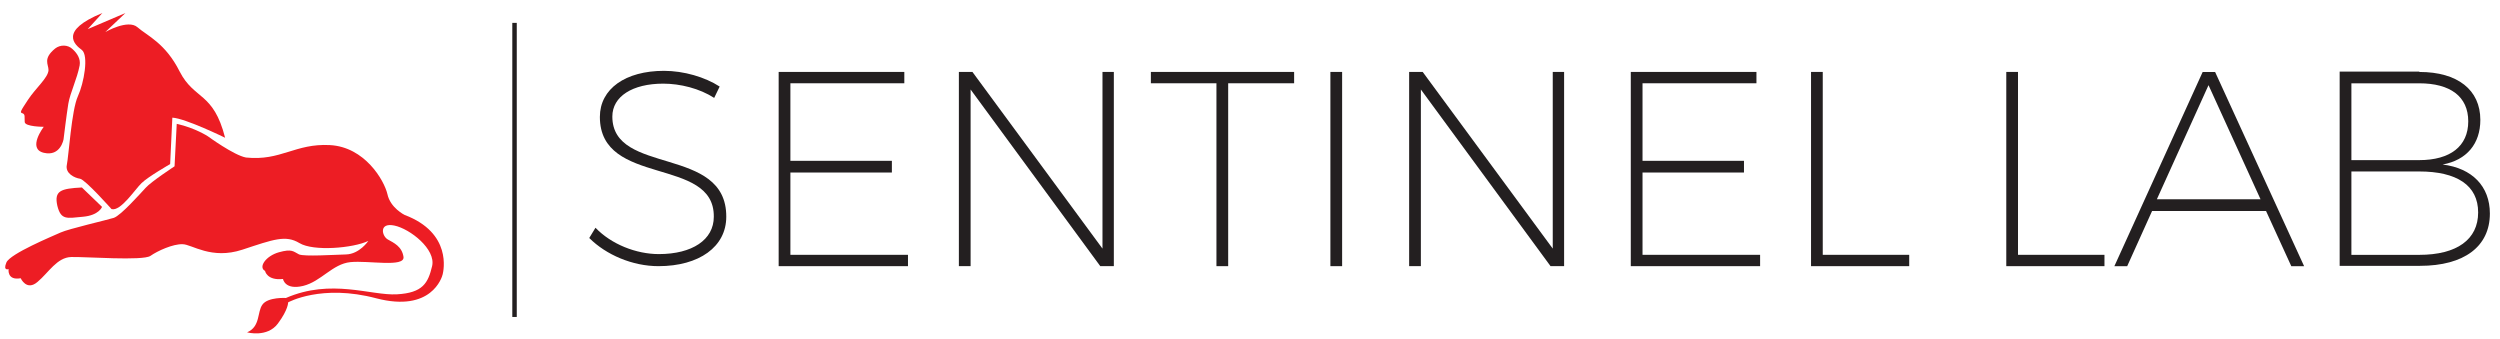 <svg width="140" height="19" viewBox="0 0 140 19" fill="none" xmlns="http://www.w3.org/2000/svg">
<path d="M40.281 4.889L39.994 5.483C39.173 4.95 38.086 4.684 37.142 4.684C35.419 4.684 34.291 5.401 34.291 6.527C34.291 9.846 40.691 8.125 40.671 12.14C40.671 13.819 39.153 14.905 36.875 14.905C35.419 14.905 33.942 14.27 32.998 13.328L33.347 12.754C34.229 13.676 35.624 14.229 36.896 14.229C38.763 14.229 39.973 13.43 39.973 12.14C40.014 8.74 33.593 10.481 33.593 6.548C33.593 4.971 35.029 3.967 37.183 3.967C38.291 3.967 39.481 4.315 40.302 4.848L40.281 4.889Z" fill="#231F20"/>
<path d="M44.262 4.663V9.006H49.945V9.661H44.262V14.27H50.847V14.905H43.605V4.028H50.642V4.663H44.262Z" fill="#231F20"/>
<path d="M61.616 14.905L54.354 5.012V14.905H53.697V4.028H54.456L61.739 13.922V4.028H62.375V14.905H61.616Z" fill="#231F20"/>
<path d="M68.778 4.663V14.905H68.121V4.663H64.449V4.028H72.471V4.663H68.799H68.778Z" fill="#231F20"/>
<path d="M74.502 14.905V4.028H75.159V14.905H74.502Z" fill="#231F20"/>
<path d="M86.831 14.905L79.569 5.012V14.905H78.912V4.028H79.671L86.954 13.922V4.028H87.59V14.905H86.831Z" fill="#231F20"/>
<path d="M91.981 4.663V9.006H97.663V9.661H91.981V14.27H98.566V14.905H91.324V4.028H98.361V4.663H91.981Z" fill="#231F20"/>
<path d="M106.916 14.27V14.905H101.418V4.028H102.074V14.27H106.916Z" fill="#231F20"/>
<path d="M117.85 14.27V14.905H112.352V4.028H113.008V14.27H117.85Z" fill="#231F20"/>
<path d="M120.517 11.815L119.122 14.908H118.404L123.349 4.031H124.046L129.031 14.908H128.313L126.898 11.815H120.517ZM123.677 4.769L120.784 11.16H126.59L123.677 4.769Z" fill="#231F20"/>
<path d="M135.494 4.03C137.627 4.03 138.899 5.034 138.899 6.714C138.899 8.045 138.14 8.967 136.786 9.213C138.448 9.417 139.433 10.442 139.433 11.957C139.433 13.801 137.997 14.887 135.514 14.887H131.021V4.01H135.473L135.494 4.03ZM131.678 8.967H135.473C137.217 8.967 138.222 8.188 138.222 6.796C138.222 5.403 137.217 4.665 135.473 4.665H131.678V8.967ZM131.678 14.272H135.473C137.586 14.272 138.776 13.412 138.776 11.896C138.776 10.38 137.586 9.602 135.473 9.602H131.678V14.272Z" fill="#231F20"/>
<path d="M6.246 11.709C6.246 11.709 4.769 10.05 4.481 10.009C4.194 9.968 3.64 9.722 3.743 9.23C3.846 8.739 4.01 6.158 4.358 5.4C4.707 4.642 4.974 3.106 4.584 2.798C4.194 2.512 3.271 1.733 5.733 0.729L4.912 1.631L7.025 0.729L5.897 1.795C5.897 1.795 7.169 1.057 7.702 1.528C8.236 1.999 9.262 2.409 10.062 4.007C10.882 5.605 11.949 5.133 12.606 7.714C12.606 7.714 10.39 6.629 9.651 6.588L9.528 9.189C9.528 9.189 8.277 9.906 7.928 10.254C7.559 10.603 6.759 11.852 6.246 11.709Z" fill="#ED1D24"/>
<path d="M3.087 2.718C3.374 2.493 3.805 2.493 4.072 2.759C4.318 2.984 4.523 3.291 4.461 3.66C4.318 4.418 3.928 5.196 3.825 5.811C3.723 6.446 3.559 7.798 3.559 7.798C3.559 7.798 3.394 8.781 2.451 8.556C1.507 8.33 2.451 7.101 2.451 7.101C2.451 7.101 1.405 7.101 1.384 6.835C1.363 6.548 1.425 6.405 1.261 6.344C1.097 6.303 1.138 6.241 1.569 5.586C1.999 4.93 2.697 4.357 2.717 3.926C2.717 3.599 2.389 3.291 3.087 2.718Z" fill="#ED1D24"/>
<path d="M4.586 10.499L5.714 11.585C5.714 11.585 5.55 12.056 4.647 12.138C3.744 12.22 3.416 12.343 3.211 11.523C3.026 10.683 3.396 10.56 4.586 10.499Z" fill="#ED1D24"/>
<path d="M9.898 6.916L9.775 9.313C9.775 9.313 8.462 10.173 8.154 10.521C7.847 10.849 6.759 12.078 6.369 12.201C5.98 12.324 3.846 12.815 3.395 13.02C2.943 13.225 0.564 14.208 0.358 14.7C0.153 15.191 0.482 15.069 0.482 15.069C0.482 15.069 0.379 15.724 1.159 15.581C1.159 15.581 1.487 16.318 2.102 15.786C2.718 15.273 3.19 14.413 3.99 14.393C4.79 14.372 7.99 14.618 8.421 14.331C8.831 14.044 9.693 13.655 10.226 13.676C10.739 13.676 11.827 14.556 13.57 13.983C15.314 13.409 15.991 13.143 16.771 13.614C17.55 14.085 19.766 13.901 20.628 13.491C20.628 13.491 20.135 14.229 19.376 14.249C18.617 14.27 17.079 14.372 16.75 14.249C16.422 14.085 16.361 13.921 15.622 14.126C14.883 14.331 14.453 14.966 14.842 15.171C14.842 15.171 14.945 15.724 15.848 15.622C15.848 15.622 15.95 16.257 16.976 16.011C17.981 15.765 18.617 14.782 19.622 14.679C20.628 14.577 22.659 14.987 22.597 14.393C22.515 13.799 22.043 13.594 21.715 13.409C21.387 13.225 21.202 12.447 22.084 12.631C22.966 12.815 24.423 13.962 24.198 14.905C23.972 15.847 23.685 16.4 22.228 16.482C20.771 16.564 18.556 15.581 16.012 16.687C16.012 16.687 15.007 16.625 14.699 17.055C14.391 17.465 14.596 18.285 13.837 18.612C13.837 18.612 14.966 18.919 15.56 18.121C16.155 17.322 16.135 16.933 16.135 16.933C16.135 16.933 18.002 15.888 21.079 16.707C24.156 17.506 24.751 15.54 24.792 15.355C24.834 15.171 25.326 13.041 22.659 12.037C22.659 12.037 21.859 11.648 21.695 10.869C21.51 10.091 20.423 8.227 18.474 8.125C16.525 8.022 15.725 9.026 13.776 8.821C13.098 8.698 11.642 7.633 11.642 7.633C11.642 7.633 10.924 7.162 9.898 6.936V6.916Z" fill="#ED1D24"/>
<path d="M28.814 17.75V1.281" stroke="#231F20" stroke-width="0.25" stroke-miterlimit="10"/>
</svg>
